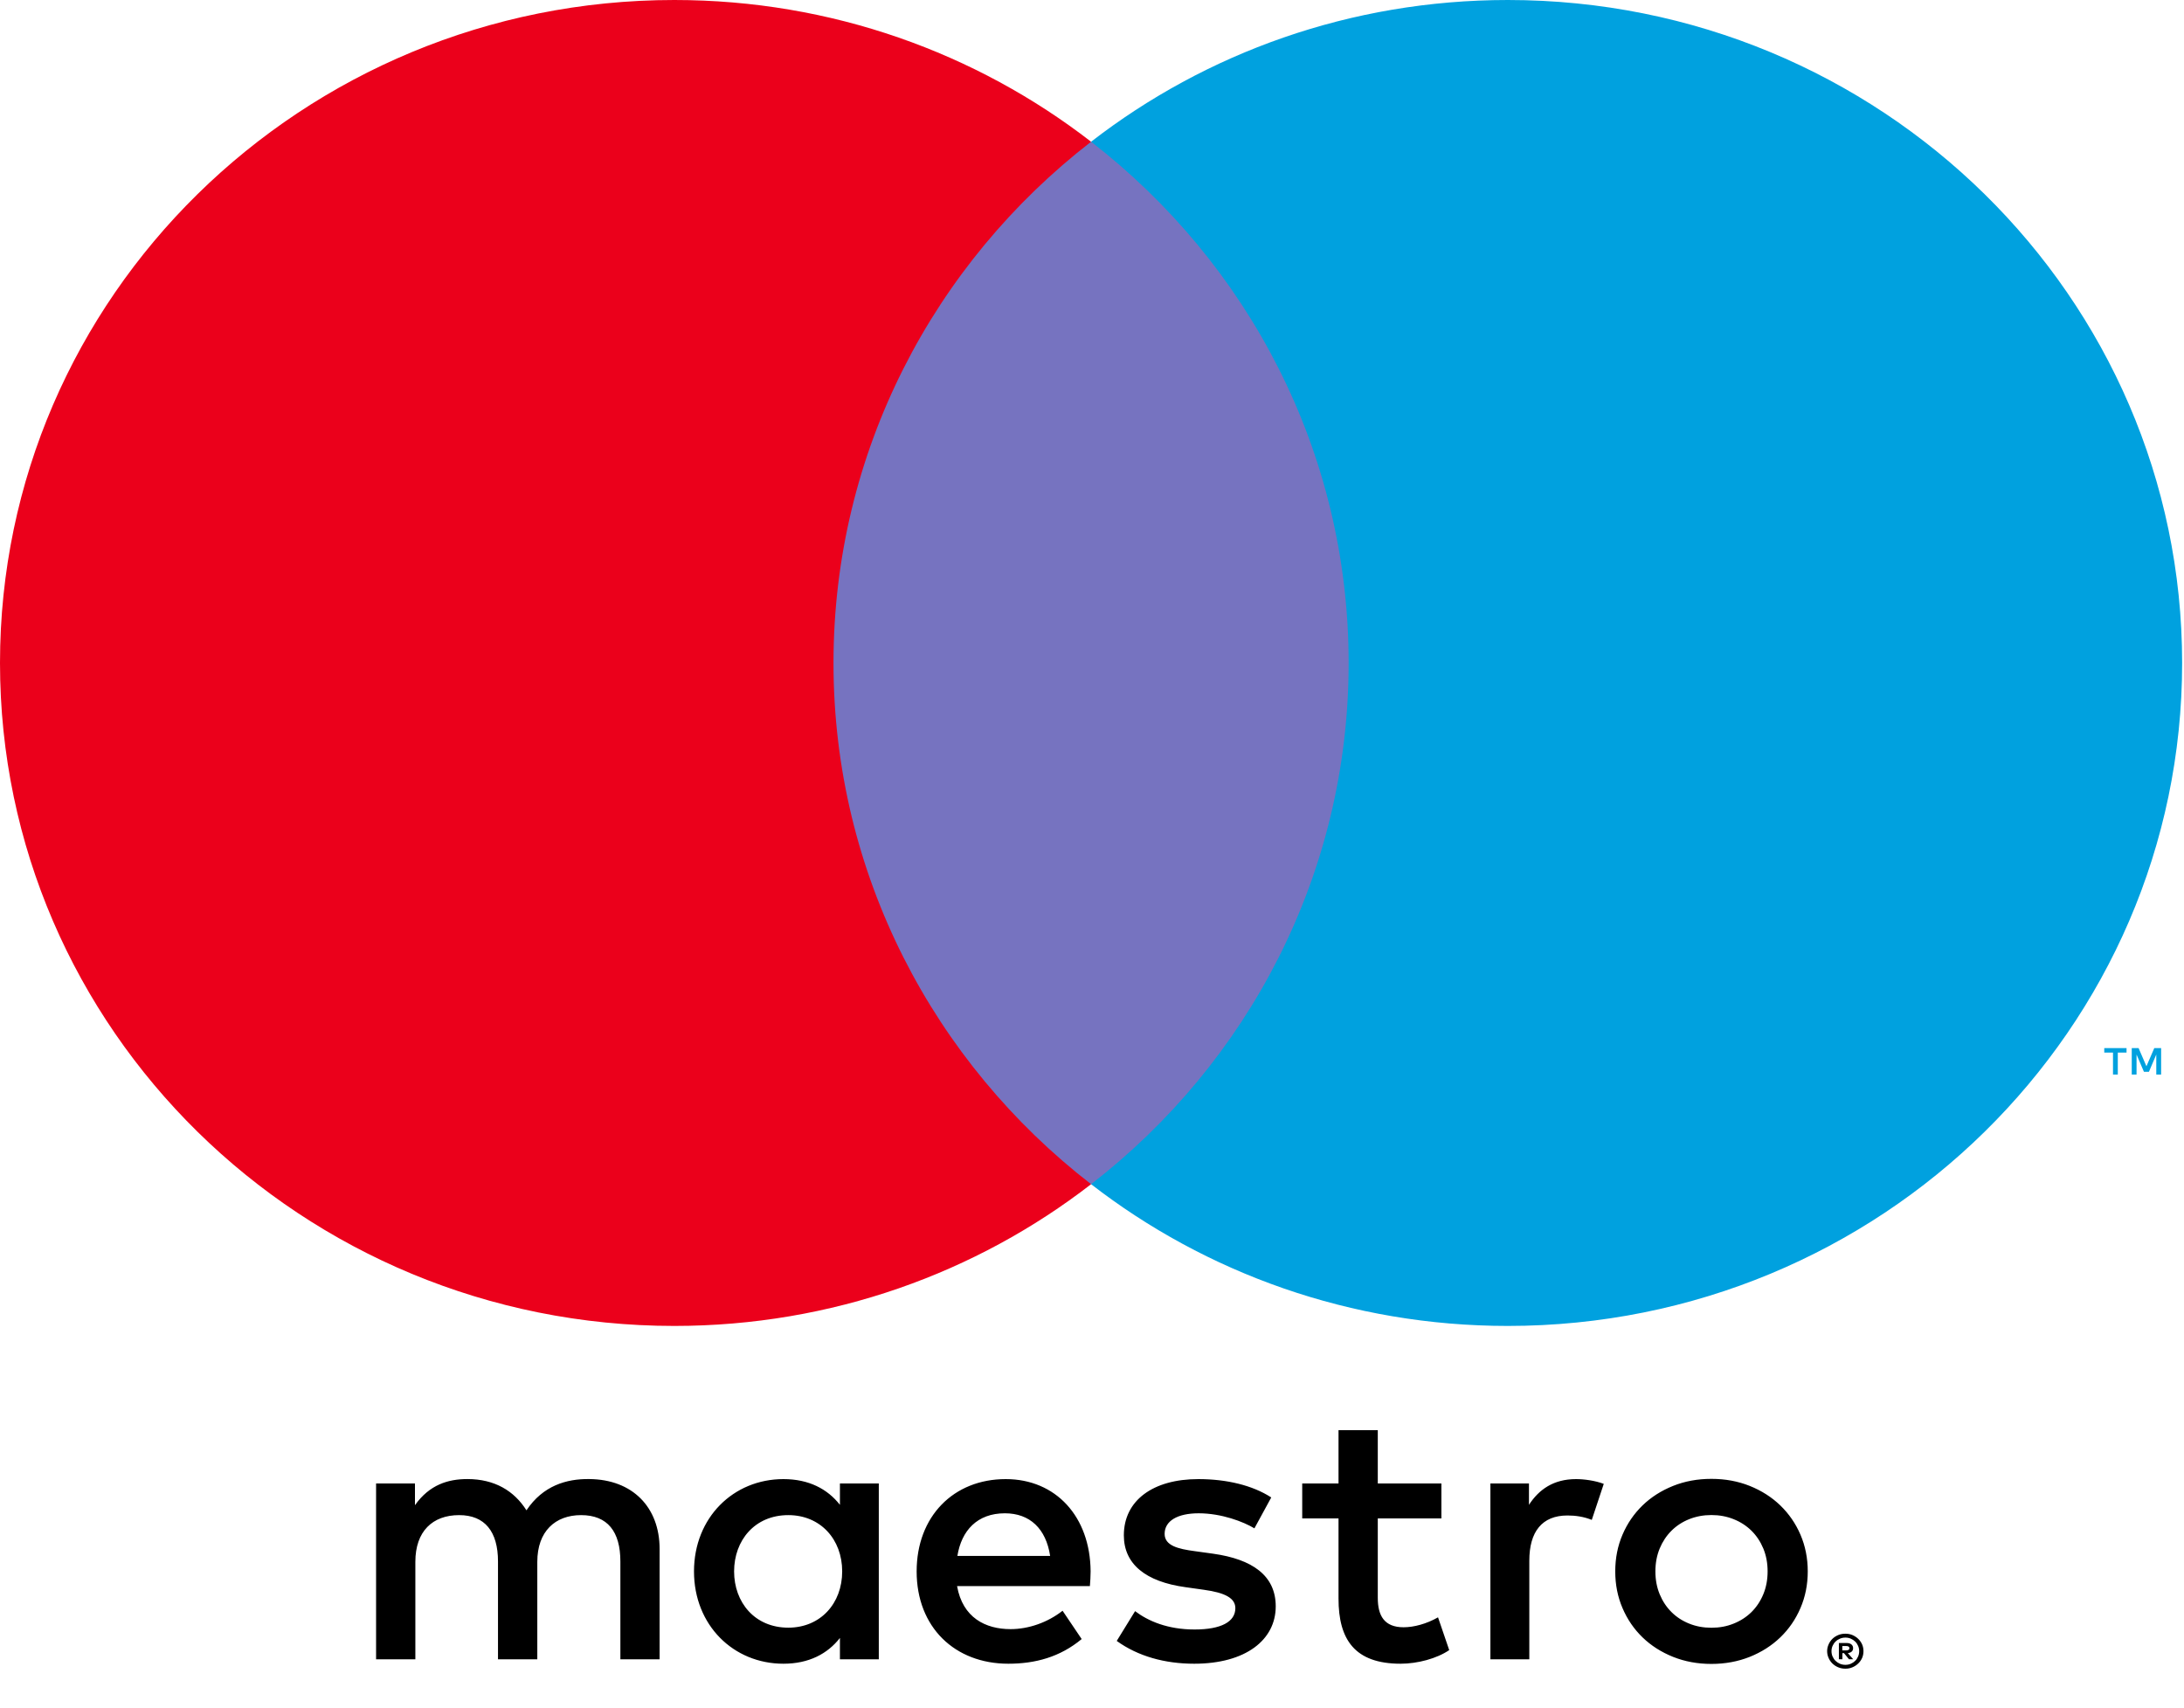 <svg width="55" height="43" viewBox="0 0 55 43" fill="none" xmlns="http://www.w3.org/2000/svg">
<path fill-rule="evenodd" clip-rule="evenodd" d="M46.395 41.45V41.559H46.498C46.521 41.559 46.54 41.555 46.554 41.545C46.568 41.537 46.574 41.523 46.574 41.504C46.574 41.486 46.568 41.473 46.554 41.463C46.54 41.455 46.521 41.45 46.498 41.45H46.395ZM46.5 41.373C46.553 41.373 46.595 41.385 46.623 41.408C46.653 41.432 46.667 41.463 46.667 41.504C46.667 41.538 46.656 41.566 46.633 41.588C46.61 41.61 46.577 41.623 46.534 41.628L46.67 41.783H46.564L46.438 41.629H46.397V41.783H46.309V41.373H46.5ZM46.473 41.923C46.522 41.923 46.567 41.914 46.609 41.896C46.651 41.878 46.687 41.853 46.719 41.823C46.751 41.792 46.775 41.755 46.793 41.713C46.811 41.672 46.82 41.627 46.82 41.579C46.82 41.532 46.811 41.487 46.793 41.446C46.775 41.404 46.751 41.367 46.719 41.337C46.687 41.306 46.651 41.282 46.609 41.264C46.567 41.246 46.522 41.237 46.473 41.237C46.425 41.237 46.379 41.246 46.336 41.264C46.293 41.282 46.256 41.306 46.225 41.337C46.193 41.367 46.169 41.404 46.15 41.446C46.132 41.487 46.123 41.532 46.123 41.579C46.123 41.627 46.132 41.672 46.15 41.713C46.169 41.755 46.193 41.792 46.225 41.823C46.256 41.853 46.293 41.878 46.336 41.896C46.379 41.914 46.425 41.923 46.473 41.923ZM46.472 41.139C46.536 41.139 46.595 41.15 46.65 41.173C46.705 41.197 46.754 41.228 46.795 41.268C46.837 41.308 46.87 41.355 46.894 41.408C46.917 41.462 46.928 41.519 46.928 41.579C46.928 41.64 46.917 41.697 46.894 41.75C46.87 41.804 46.837 41.85 46.795 41.89C46.754 41.93 46.705 41.962 46.65 41.985C46.595 42.009 46.536 42.02 46.472 42.02C46.409 42.02 46.348 42.009 46.292 41.985C46.236 41.962 46.188 41.93 46.146 41.89C46.106 41.85 46.073 41.804 46.05 41.75C46.026 41.697 46.013 41.64 46.013 41.579C46.013 41.519 46.026 41.462 46.05 41.408C46.073 41.355 46.106 41.308 46.146 41.268C46.188 41.228 46.236 41.197 46.292 41.173C46.348 41.15 46.409 41.139 46.472 41.139ZM39.69 37.246C39.888 37.246 40.171 37.283 40.388 37.366L40.086 38.273C39.879 38.19 39.672 38.162 39.474 38.162C38.833 38.162 38.513 38.57 38.513 39.301V41.784H37.533V37.356H38.504V37.894C38.758 37.504 39.125 37.246 39.69 37.246ZM36.299 38.236H34.697V40.237C34.697 40.681 34.857 40.977 35.347 40.977C35.601 40.977 35.922 40.894 36.214 40.727L36.496 41.552C36.185 41.765 35.696 41.895 35.272 41.895C34.113 41.895 33.708 41.283 33.708 40.255V38.236H32.794V37.356H33.708V36.014H34.697V37.356H36.299V38.236ZM31.59 38.486C31.317 38.32 30.761 38.107 30.187 38.107C29.649 38.107 29.329 38.301 29.329 38.625C29.329 38.922 29.668 39.005 30.092 39.061L30.554 39.125C31.534 39.264 32.127 39.672 32.127 40.45C32.127 41.293 31.374 41.895 30.073 41.895C29.338 41.895 28.66 41.709 28.123 41.321L28.585 40.571C28.914 40.821 29.405 41.033 30.083 41.033C30.752 41.033 31.11 40.839 31.11 40.496C31.11 40.246 30.856 40.107 30.318 40.033L29.857 39.968C28.849 39.83 28.302 39.385 28.302 38.662C28.302 37.783 29.037 37.246 30.177 37.246C30.893 37.246 31.544 37.403 32.014 37.708L31.59 38.486ZM24.11 39.181C24.213 38.542 24.609 38.107 25.306 38.107C25.937 38.107 26.342 38.496 26.446 39.181H24.11ZM27.465 39.57C27.456 38.19 26.589 37.246 25.327 37.246C24.008 37.246 23.084 38.19 23.084 39.57C23.084 40.977 24.045 41.895 25.393 41.895C26.071 41.895 26.693 41.728 27.24 41.274L26.759 40.561C26.382 40.857 25.902 41.024 25.45 41.024C24.818 41.024 24.243 40.737 24.102 39.94H27.447C27.456 39.82 27.465 39.7 27.465 39.57ZM43.099 38.151C42.898 38.151 42.712 38.186 42.539 38.255C42.367 38.324 42.218 38.421 42.093 38.546C41.967 38.671 41.868 38.821 41.796 38.994C41.724 39.169 41.688 39.36 41.688 39.57C41.688 39.779 41.724 39.971 41.796 40.145C41.868 40.319 41.967 40.469 42.093 40.594C42.218 40.719 42.367 40.816 42.539 40.885C42.712 40.955 42.898 40.989 43.099 40.989C43.3 40.989 43.486 40.955 43.658 40.885C43.831 40.816 43.981 40.719 44.108 40.594C44.234 40.469 44.334 40.319 44.406 40.145C44.478 39.971 44.514 39.779 44.514 39.57C44.514 39.36 44.478 39.169 44.406 38.994C44.334 38.821 44.234 38.671 44.108 38.546C43.981 38.421 43.831 38.324 43.658 38.255C43.486 38.186 43.3 38.151 43.099 38.151ZM43.098 37.24C43.446 37.24 43.768 37.299 44.065 37.418C44.361 37.537 44.617 37.7 44.833 37.908C45.049 38.117 45.219 38.362 45.341 38.645C45.463 38.929 45.525 39.237 45.525 39.57C45.525 39.903 45.463 40.211 45.341 40.494C45.219 40.778 45.049 41.024 44.833 41.232C44.617 41.44 44.361 41.603 44.065 41.722C43.768 41.84 43.446 41.9 43.098 41.9C42.75 41.9 42.428 41.84 42.132 41.722C41.836 41.603 41.58 41.44 41.365 41.232C41.15 41.024 40.981 40.778 40.86 40.494C40.738 40.211 40.677 39.903 40.677 39.57C40.677 39.237 40.738 38.929 40.86 38.645C40.981 38.362 41.15 38.117 41.365 37.908C41.58 37.7 41.836 37.537 42.132 37.418C42.428 37.299 42.75 37.24 43.098 37.24ZM18.487 39.57C18.487 38.792 19.005 38.153 19.852 38.153C20.663 38.153 21.209 38.764 21.209 39.57C21.209 40.376 20.663 40.987 19.852 40.987C19.005 40.987 18.487 40.348 18.487 39.57ZM22.131 39.57V37.356H21.152V37.894C20.841 37.496 20.37 37.246 19.729 37.246C18.467 37.246 17.477 38.218 17.477 39.57C17.477 40.922 18.467 41.895 19.729 41.895C20.37 41.895 20.841 41.645 21.152 41.246V41.784H22.131V39.57ZM16.611 41.784V39.005C16.611 37.958 15.933 37.254 14.84 37.245C14.266 37.236 13.672 37.412 13.258 38.032C12.947 37.541 12.457 37.245 11.77 37.245C11.288 37.245 10.818 37.384 10.45 37.903V37.356H9.471V41.784H10.46V39.329C10.46 38.561 10.893 38.153 11.562 38.153C12.212 38.153 12.541 38.569 12.541 39.32V41.784H13.531V39.329C13.531 38.561 13.983 38.153 14.633 38.153C15.302 38.153 15.623 38.569 15.623 39.32V41.784H16.611Z" fill="black"/>
<path fill-rule="evenodd" clip-rule="evenodd" d="M20.047 29.82H34.907V3.569H20.047V29.82Z" fill="#7673C0"/>
<path fill-rule="evenodd" clip-rule="evenodd" d="M20.99 16.695C20.99 11.369 23.526 6.626 27.477 3.569C24.588 1.334 20.943 0 16.982 0C7.603 0 0 7.474 0 16.695C0 25.915 7.603 33.389 16.982 33.389C20.943 33.389 24.588 32.055 27.477 29.82C23.526 26.763 20.99 22.02 20.99 16.695Z" fill="#EB001B"/>
<path fill-rule="evenodd" clip-rule="evenodd" d="M54.424 27.059V26.392H54.252L54.054 26.85L53.856 26.392H53.684V27.059H53.805V26.555L53.991 26.989H54.117L54.302 26.554V27.059H54.424ZM53.333 27.059V26.506H53.553V26.392H52.992V26.506H53.212V27.059H53.333Z" fill="#00A1DF"/>
<path fill-rule="evenodd" clip-rule="evenodd" d="M54.953 16.695C54.953 25.915 47.35 33.389 37.971 33.389C34.01 33.389 30.365 32.055 27.477 29.82C31.427 26.763 33.963 22.02 33.963 16.695C33.963 11.369 31.427 6.626 27.477 3.569C30.365 1.334 34.01 0 37.971 0C47.35 0 54.953 7.474 54.953 16.695Z" fill="#00A1DF"/>
</svg>
